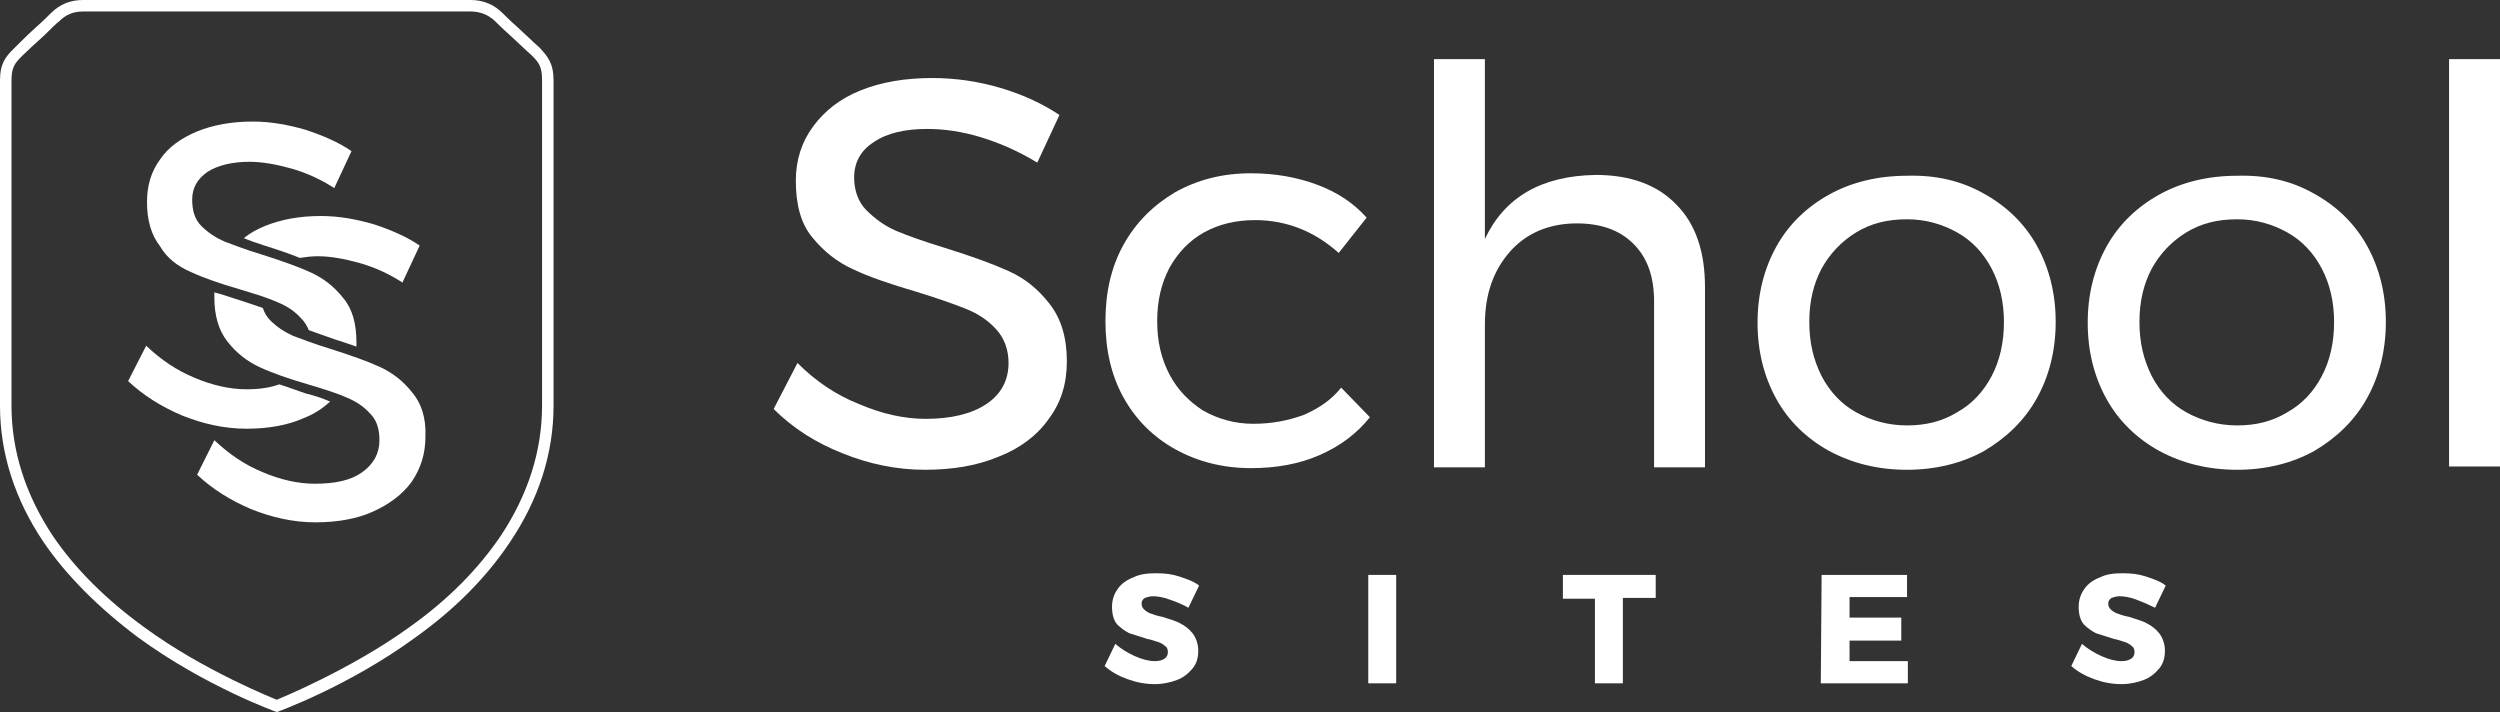 <?xml version="1.0" encoding="utf-8"?>
<!-- Generator: Adobe Illustrator 26.0.3, SVG Export Plug-In . SVG Version: 6.00 Build 0)  -->
<svg version="1.1" id="Layer_1" xmlns="http://www.w3.org/2000/svg" xmlns:xlink="http://www.w3.org/1999/xlink" x="0px" y="0px"
	 width="304.4px" height="86.7px" viewBox="0 0 304.4 86.7" style="enable-background:new 0 0 304.4 86.7;" xml:space="preserve">
<rect x="0" y="0" width="304.4" height="86.7" fill="#333333" stroke="none"/>
<style type="text/css">
	.st0{fill:#FFFFFF;}
</style>
<g>
	<g>
		<path class="st0" d="M119.4,16.7c-2.3-0.7-4.5-1-6.5-1c-2.7,0-4.9,0.5-6.5,1.6c-1.6,1-2.4,2.5-2.4,4.3c0,1.6,0.5,3,1.5,4
			c1,1,2.2,1.9,3.6,2.5c1.4,0.6,3.4,1.3,6,2.1c3.2,1,5.7,1.9,7.7,2.8c2,0.9,3.6,2.2,5,4c1.4,1.8,2.1,4.1,2.1,7c0,2.7-0.7,5-2.2,7
			c-1.4,2-3.5,3.6-6.1,4.6c-2.6,1.1-5.6,1.6-9,1.6c-3.4,0-6.8-0.7-10-2c-3.3-1.3-6.1-3.1-8.4-5.4l2.9-5.6c2.2,2.2,4.7,3.9,7.5,5
			c2.8,1.2,5.5,1.8,8.1,1.8c3.1,0,5.6-0.6,7.4-1.8c1.8-1.2,2.7-2.9,2.7-5c0-1.6-0.5-3-1.5-4.1c-1-1.1-2.2-1.9-3.7-2.5
			c-1.5-0.6-3.5-1.3-6.1-2.1c-3.1-0.9-5.7-1.8-7.6-2.7c-2-0.9-3.6-2.2-5-3.9c-1.4-1.7-2-4-2-6.9c0-2.5,0.7-4.7,2.1-6.6
			c1.4-1.9,3.3-3.4,5.8-4.4c2.5-1,5.4-1.5,8.7-1.5c2.8,0,5.6,0.4,8.3,1.2c2.7,0.8,5.1,1.9,7.2,3.3l-2.7,5.8
			C124,18.4,121.7,17.4,119.4,16.7z"/>
		<path class="st0" d="M152.8,26.8c-2.3,0-4.4,0.5-6.2,1.5c-1.8,1-3.2,2.5-4.2,4.3c-1,1.9-1.5,4-1.5,6.5c0,2.5,0.5,4.6,1.5,6.5
			c1,1.9,2.4,3.3,4.1,4.4c1.8,1,3.8,1.6,6.1,1.6c2.3,0,4.3-0.4,6.2-1.1c1.8-0.8,3.3-1.8,4.5-3.3l3.5,3.6c-1.6,2-3.6,3.5-6.1,4.6
			c-2.5,1.1-5.3,1.6-8.4,1.6c-3.4,0-6.5-0.8-9.2-2.3c-2.7-1.5-4.8-3.6-6.3-6.3c-1.5-2.7-2.2-5.8-2.2-9.3c0-3.5,0.7-6.6,2.2-9.3
			c1.5-2.7,3.6-4.8,6.3-6.4c2.7-1.5,5.7-2.3,9.2-2.3c3,0,5.7,0.5,8.1,1.4c2.4,0.9,4.4,2.2,6,4l-3.4,4.3
			C160.1,28.2,156.7,26.8,152.8,26.8z"/>
		<path class="st0" d="M204.1,24.9c2.4,2.4,3.5,5.8,3.5,10.1v21.9h-6.2V36.7c0-3-0.8-5.3-2.5-7s-4-2.5-6.9-2.5
			c-3.4,0-6.2,1.2-8.2,3.5s-3,5.2-3,8.8v17.4h-6.2V7.2h6.2v21.9c2.4-5.1,6.9-7.7,13.5-7.8C198.5,21.3,201.8,22.5,204.1,24.9z"/>
		<path class="st0" d="M241.6,23.6c2.7,1.5,4.9,3.6,6.4,6.3c1.5,2.7,2.3,5.8,2.3,9.3c0,3.5-0.8,6.6-2.3,9.3
			c-1.5,2.7-3.7,4.8-6.4,6.4c-2.7,1.5-5.9,2.3-9.4,2.3c-3.6,0-6.7-0.8-9.5-2.3c-2.7-1.5-4.9-3.6-6.4-6.3c-1.5-2.7-2.3-5.8-2.3-9.3
			c0-3.5,0.8-6.6,2.3-9.3c1.5-2.7,3.7-4.8,6.4-6.3c2.7-1.5,5.9-2.3,9.5-2.3C235.7,21.3,238.8,22,241.6,23.6z M226,28.3
			c-1.8,1.1-3.2,2.6-4.2,4.4c-1,1.9-1.5,4-1.5,6.5c0,2.5,0.5,4.6,1.5,6.6c1,1.9,2.4,3.4,4.2,4.4c1.8,1,3.9,1.6,6.2,1.6
			c2.3,0,4.3-0.5,6.1-1.6c1.8-1,3.2-2.5,4.2-4.4c1-1.9,1.5-4.1,1.5-6.6c0-2.4-0.5-4.6-1.5-6.5c-1-1.9-2.4-3.4-4.2-4.4
			s-3.8-1.6-6.1-1.6C229.8,26.7,227.8,27.2,226,28.3z"/>
		<path class="st0" d="M281.8,23.6c2.7,1.5,4.9,3.6,6.4,6.3c1.5,2.7,2.3,5.8,2.3,9.3c0,3.5-0.8,6.6-2.3,9.3
			c-1.5,2.7-3.7,4.8-6.4,6.4c-2.7,1.5-5.9,2.3-9.4,2.3c-3.6,0-6.7-0.8-9.5-2.3c-2.7-1.5-4.9-3.6-6.4-6.3c-1.5-2.7-2.3-5.8-2.3-9.3
			c0-3.5,0.8-6.6,2.3-9.3c1.5-2.7,3.7-4.8,6.4-6.3c2.7-1.5,5.9-2.3,9.5-2.3C275.9,21.3,279,22,281.8,23.6z M266.2,28.3
			c-1.8,1.1-3.2,2.6-4.2,4.4c-1,1.9-1.5,4-1.5,6.5c0,2.5,0.5,4.6,1.5,6.6c1,1.9,2.4,3.4,4.2,4.4c1.8,1,3.9,1.6,6.2,1.6
			c2.3,0,4.3-0.5,6.1-1.6c1.8-1,3.2-2.5,4.2-4.4c1-1.9,1.5-4.1,1.5-6.6c0-2.4-0.5-4.6-1.5-6.5c-1-1.9-2.4-3.4-4.2-4.4
			s-3.8-1.6-6.1-1.6C270,26.7,268,27.2,266.2,28.3z"/>
		<path class="st0" d="M298.2,7.2h6.2v49.6h-6.2V7.2z"/>
	</g>
	<g>
		<path class="st0" d="M142.4,73c-0.8-0.3-1.5-0.4-2-0.4c-0.4,0-0.7,0.1-1,0.2c-0.3,0.2-0.4,0.4-0.4,0.7s0.1,0.5,0.3,0.7
			c0.2,0.2,0.5,0.4,0.8,0.5c0.3,0.1,0.8,0.3,1.4,0.4c0.9,0.3,1.7,0.5,2.2,0.8c0.6,0.3,1.1,0.7,1.5,1.2c0.4,0.5,0.7,1.3,0.7,2.1
			c0,0.9-0.2,1.6-0.7,2.2c-0.5,0.6-1.1,1.1-1.9,1.4c-0.8,0.3-1.7,0.5-2.7,0.5c-1.1,0-2.2-0.2-3.3-0.6c-1.1-0.4-2-0.9-2.8-1.6
			l1.3-2.7c0.7,0.6,1.5,1.1,2.4,1.5s1.7,0.6,2.4,0.6c0.5,0,0.9-0.1,1.2-0.3c0.3-0.2,0.4-0.5,0.4-0.8c0-0.3-0.1-0.6-0.3-0.7
			c-0.2-0.2-0.5-0.4-0.8-0.5c-0.4-0.1-0.8-0.3-1.4-0.4c-0.9-0.3-1.6-0.5-2.2-0.7c-0.6-0.3-1.1-0.7-1.5-1.1c-0.4-0.5-0.6-1.2-0.6-2.1
			c0-0.8,0.2-1.5,0.7-2.2c0.4-0.6,1.1-1.1,1.9-1.4c0.8-0.4,1.7-0.5,2.8-0.5c1,0,1.9,0.1,2.8,0.4c0.9,0.3,1.8,0.6,2.4,1.1l-1.3,2.7
			C144,73.6,143.3,73.3,142.4,73z"/>
		<path class="st0" d="M166.6,70h3.4v13.2h-3.4V70z"/>
		<path class="st0" d="M190.3,70h11.3v2.8h-4v10.4h-3.4V72.9h-3.9V70z"/>
		<path class="st0" d="M221.8,70h10.4v2.7h-7v2.5h6.3V78h-6.3v2.5h7.1v2.7h-10.6L221.8,70L221.8,70z"/>
		<path class="st0" d="M260.1,73c-0.8-0.3-1.5-0.4-2-0.4c-0.4,0-0.7,0.1-1,0.2c-0.3,0.2-0.4,0.4-0.4,0.7s0.1,0.5,0.3,0.7
			c0.2,0.2,0.5,0.4,0.8,0.5c0.3,0.1,0.8,0.3,1.4,0.4c0.9,0.3,1.7,0.5,2.2,0.8c0.6,0.3,1.1,0.7,1.5,1.2c0.4,0.5,0.7,1.3,0.7,2.1
			c0,0.9-0.2,1.6-0.7,2.2c-0.5,0.6-1.1,1.1-1.9,1.4c-0.8,0.3-1.7,0.5-2.7,0.5c-1.1,0-2.2-0.2-3.3-0.6c-1.1-0.4-2-0.9-2.8-1.6
			l1.3-2.7c0.7,0.6,1.5,1.1,2.4,1.5c0.9,0.4,1.7,0.6,2.4,0.6c0.5,0,0.9-0.1,1.2-0.3c0.3-0.2,0.4-0.5,0.4-0.8c0-0.3-0.1-0.6-0.3-0.7
			c-0.2-0.2-0.5-0.4-0.8-0.5c-0.4-0.1-0.8-0.3-1.4-0.4c-0.9-0.3-1.6-0.5-2.2-0.7c-0.6-0.3-1.1-0.7-1.5-1.1c-0.4-0.5-0.6-1.2-0.6-2.1
			c0-0.8,0.2-1.5,0.7-2.2c0.4-0.6,1.1-1.1,1.9-1.4c0.8-0.4,1.7-0.5,2.8-0.5c1,0,1.9,0.1,2.8,0.4c0.9,0.3,1.8,0.6,2.4,1.1l-1.3,2.7
			C261.6,73.6,260.9,73.3,260.1,73z"/>
	</g>
	<g>
		<g>
			<path class="st0" d="M65.7,5.8C65.1,5.3,64,4.2,63,3.3c-0.8-0.7-1.5-1.4-1.8-1.7c-1-1-2.3-1.6-3.9-1.6H33.8h-0.2H10.1
				C8.6,0,7.3,0.5,6.2,1.6c-0.3,0.3-1,1-1.8,1.7c-1,0.9-2.1,2-2.7,2.6C0.7,6.9,0,7.7,0,9.8v39.6C0,55.2,1.8,60.8,5.3,66
				c2.8,4.1,6.7,8,11.5,11.6c8.2,6,16.9,9.1,16.9,9.1l0,0l0,0c0,0,8.7-3.1,16.9-9.1c4.9-3.5,8.7-7.4,11.5-11.6
				c3.5-5.2,5.3-10.8,5.3-16.6V9.8C67.4,7.7,66.7,6.9,65.7,5.8z M66,49.4c0,5.5-1.7,10.8-5,15.8c-2.7,4-6.4,7.8-11.2,11.2
				c-7.2,5.2-16.1,8.8-16.1,8.8c0,0-8.9-3.5-16.1-8.8C12.9,73,9.1,69.2,6.4,65.2c-3.3-5-5-10.3-5-15.8V9.8c0-1.6,0.4-2.1,1.3-3
				c0.5-0.5,1.7-1.6,2.7-2.5c0.8-0.8,1.5-1.5,1.8-1.7C8,1.8,8.9,1.4,10.1,1.4h23.5h0.2h23.5c1.2,0,2.1,0.4,2.9,1.1
				c0.3,0.3,1,1,1.8,1.7c1,0.9,2.1,2,2.7,2.5c0.9,0.9,1.3,1.4,1.3,3V49.4z"/>
		</g>
		<g>
			<g>
				<path class="st0" d="M23.2,33.1c1.5,0.7,3.5,1.4,5.9,2.1c2,0.6,3.6,1.1,4.7,1.6c1.2,0.5,2.1,1.1,2.9,2c0.4,0.4,0.7,0.9,0.9,1.4
					c0.9,0.3,1.9,0.7,3.1,1.1c1,0.3,1.8,0.6,2.7,0.9c0-0.2,0-0.3,0-0.5c0-2.3-0.5-4.1-1.6-5.4c-1.1-1.4-2.4-2.4-3.9-3.1
					c-1.5-0.7-3.5-1.4-6-2.2c-2-0.6-3.5-1.2-4.6-1.6c-1.1-0.5-2-1.1-2.8-1.9c-0.8-0.8-1.1-1.9-1.1-3.2c0-1.4,0.6-2.5,1.9-3.4
					c1.3-0.8,3-1.2,5.1-1.2c1.5,0,3.2,0.3,5,0.8c1.8,0.5,3.6,1.3,5.3,2.4l2.1-4.5c-1.6-1.1-3.5-1.9-5.6-2.6c-2.1-0.6-4.2-1-6.4-1
					c-2.6,0-4.8,0.4-6.8,1.2c-1.9,0.8-3.5,1.9-4.5,3.4c-1.1,1.5-1.6,3.2-1.6,5.2c0,2.2,0.5,4,1.6,5.4C20.3,31.4,21.6,32.4,23.2,33.1
					z"/>
				<path class="st0" d="M37.2,47.9C36,47.5,35,47.1,34,46.8c-1.1,0.4-2.4,0.6-4,0.6c-2,0-4.2-0.5-6.3-1.4c-2.2-0.9-4.1-2.2-5.9-3.9
					l-2.2,4.3c1.8,1.7,4,3.1,6.6,4.2c2.5,1,5.1,1.6,7.8,1.6c2.6,0,5-0.4,7-1.3c1.3-0.5,2.3-1.2,3.2-2C39.3,48.5,38.4,48.2,37.2,47.9
					z"/>
			</g>
			<g>
				<path class="st0" d="M32.2,29.9c1.6,0.5,3.1,1,4.3,1.5c0.7-0.1,1.4-0.2,2.2-0.2c1.5,0,3.2,0.3,5,0.8c1.8,0.5,3.6,1.3,5.3,2.4
					l2.1-4.5c-1.6-1.1-3.5-1.9-5.6-2.6c-2.1-0.6-4.2-1-6.4-1c-2.6,0-4.8,0.4-6.8,1.2c-1,0.4-1.9,0.9-2.6,1.5
					C30.4,29.3,31.3,29.6,32.2,29.9z"/>
				<path class="st0" d="M50.2,47.8c-1.1-1.4-2.4-2.4-3.9-3.1c-1.5-0.7-3.5-1.4-6-2.2c-2-0.6-3.5-1.2-4.6-1.6
					c-1.1-0.5-2-1.1-2.8-1.9c-0.4-0.4-0.7-0.9-0.9-1.5c-0.9-0.3-2-0.7-3.3-1.1c-0.9-0.3-1.8-0.6-2.6-0.8c0,0.2,0,0.4,0,0.6
					c0,2.2,0.5,4,1.6,5.4c1.1,1.4,2.4,2.4,3.9,3.1c1.5,0.7,3.5,1.4,5.9,2.1c2,0.6,3.6,1.1,4.7,1.6c1.2,0.5,2.1,1.1,2.9,2
					c0.8,0.8,1.1,1.9,1.1,3.2c0,1.6-0.7,2.9-2.1,3.9c-1.4,1-3.3,1.4-5.8,1.4c-2,0-4.2-0.5-6.3-1.4c-2.2-0.9-4.1-2.2-5.9-3.9L24,57.8
					c1.8,1.7,4,3.1,6.6,4.2c2.5,1,5.1,1.6,7.8,1.6c2.6,0,5-0.4,7-1.3c2-0.9,3.6-2.1,4.7-3.6c1.1-1.6,1.7-3.4,1.7-5.5
					C51.9,50.9,51.3,49.1,50.2,47.8z"/>
			</g>
		</g>
	</g>
</g>
</svg>

